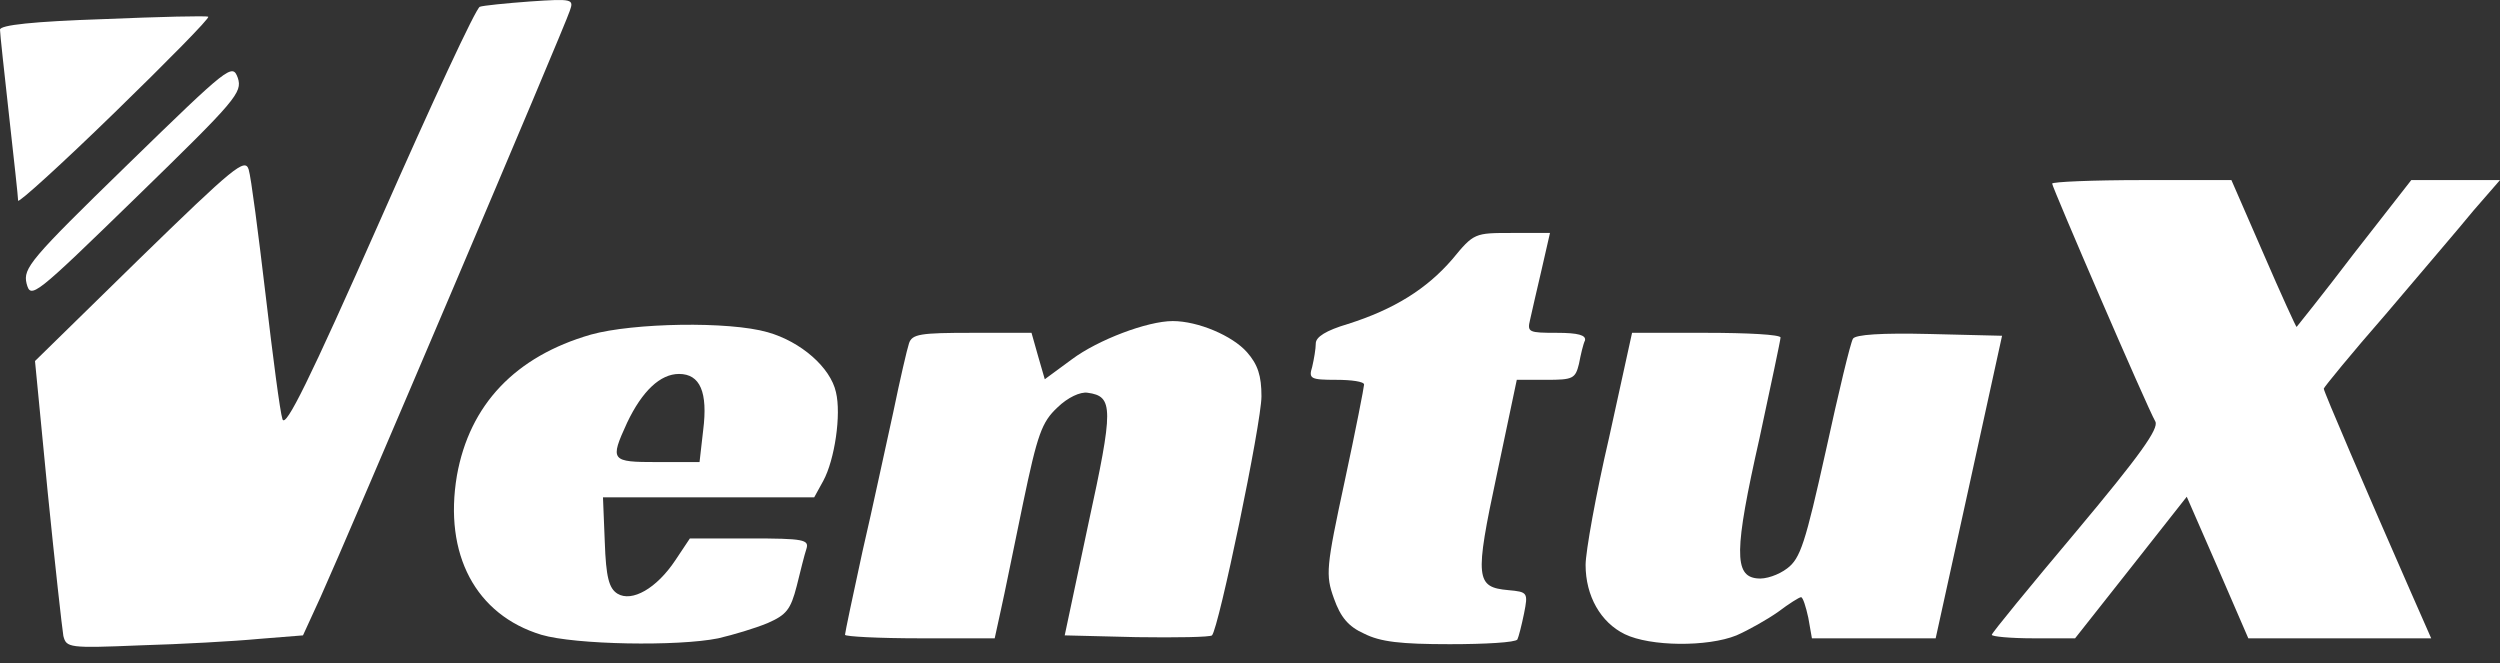 <svg xmlns="http://www.w3.org/2000/svg" fill="none" viewBox="0 0 147 39" height="39" width="147">
<rect x="0" y="0" width="147" height="39" fill="#333333" stroke="none"/>
<path fill="white" d="M3.726 37.395C3.655 36.98 3.23 33.18 2.804 28.931L2.058 21.228L8.198 15.218C13.77 9.794 14.409 9.276 14.622 9.967C14.764 10.416 15.19 13.732 15.616 17.325C16.041 20.952 16.467 24.233 16.609 24.648C16.787 25.201 18.171 22.403 22.359 12.938C25.375 6.098 28.002 0.433 28.215 0.398C28.392 0.329 29.741 0.191 31.16 0.087C33.68 -0.085 33.751 -0.051 33.503 0.64C33.254 1.469 20.336 31.833 18.845 35.115L17.816 37.36L15.225 37.567C13.77 37.706 10.647 37.878 8.234 37.947C4.046 38.12 3.904 38.086 3.726 37.395Z"></path>
<path fill="white" d="M31.835 37.326C27.966 36.151 26.085 32.593 26.866 27.964C27.611 23.785 30.308 20.952 34.745 19.674C37.229 18.983 42.872 18.879 45.143 19.536C47.095 20.088 48.834 21.608 49.154 23.059C49.473 24.372 49.083 27.032 48.408 28.275L47.876 29.242H41.665H35.455L35.561 31.868C35.632 33.94 35.809 34.597 36.306 34.908C37.158 35.426 38.613 34.597 39.713 32.939L40.565 31.66H44.079C47.273 31.66 47.592 31.73 47.415 32.282C47.308 32.593 47.06 33.595 46.847 34.459C46.492 35.84 46.244 36.151 45.143 36.635C44.398 36.946 43.12 37.326 42.233 37.533C39.855 38.017 33.822 37.913 31.835 37.326ZM41.346 25.304C41.63 23.059 41.169 21.988 39.926 21.988C38.826 21.988 37.761 22.99 36.874 24.855C35.845 27.101 35.916 27.17 38.649 27.17H41.133L41.346 25.304Z"></path>
<path fill="white" d="M80.208 37.257C79.285 36.842 78.823 36.289 78.433 35.184C77.936 33.802 77.972 33.388 79.072 28.275C79.711 25.304 80.208 22.748 80.208 22.61C80.208 22.437 79.462 22.334 78.575 22.334C77.049 22.334 76.943 22.265 77.156 21.574C77.262 21.125 77.368 20.503 77.368 20.192C77.368 19.812 77.972 19.432 79.249 19.052C81.982 18.188 83.899 16.979 85.389 15.252C86.667 13.698 86.702 13.698 88.903 13.698H91.139L90.642 15.874C90.358 17.048 90.074 18.361 89.967 18.81C89.79 19.536 89.896 19.57 91.529 19.57C92.807 19.57 93.268 19.708 93.197 20.019C93.091 20.227 92.949 20.848 92.842 21.401C92.629 22.265 92.487 22.334 90.926 22.334H89.187L88.016 27.895C86.702 34.044 86.773 34.528 88.69 34.7C89.826 34.804 89.861 34.838 89.612 36.082C89.471 36.773 89.293 37.464 89.222 37.602C89.116 37.775 87.341 37.878 85.247 37.878C82.337 37.878 81.166 37.74 80.208 37.257Z"></path>
<path fill="white" d="M95.539 37.291C94.12 36.6 93.233 35.046 93.233 33.215C93.233 32.455 93.836 29.07 94.617 25.719L95.965 19.57H100.331C102.744 19.57 104.696 19.674 104.696 19.846C104.696 19.985 104.128 22.645 103.454 25.788C101.963 32.386 101.963 33.871 103.312 34.009C103.809 34.078 104.589 33.802 105.086 33.422C105.867 32.835 106.151 31.937 107.358 26.513C108.103 23.094 108.813 20.123 108.955 19.916C109.097 19.674 110.623 19.57 113.462 19.639L117.721 19.743L115.769 28.655L113.817 37.533H110.161H106.541L106.328 36.324C106.186 35.667 106.009 35.115 105.902 35.115C105.796 35.115 105.193 35.495 104.554 35.978C103.915 36.428 102.815 37.049 102.105 37.36C100.401 38.051 97.03 38.017 95.539 37.291Z"></path>
<path fill="white" d="M49.686 37.326C49.686 37.222 50.148 35.011 50.715 32.42C51.319 29.83 52.099 26.133 52.525 24.233C52.916 22.334 53.342 20.503 53.448 20.192C53.626 19.639 54.122 19.57 57.139 19.57H60.653L61.043 20.952L61.433 22.299L63.03 21.125C64.556 19.985 67.467 18.879 68.957 18.879C70.448 18.879 72.471 19.743 73.323 20.71C73.961 21.436 74.174 22.092 74.174 23.301C74.174 24.89 71.654 36.98 71.264 37.36C71.158 37.464 69.17 37.498 66.828 37.464L62.605 37.36L63.989 30.831C65.479 23.992 65.479 23.301 63.953 23.094C63.527 23.024 62.782 23.37 62.179 23.957C61.256 24.821 61.008 25.512 60.156 29.588C59.623 32.144 59.056 34.977 58.843 35.909L58.488 37.533H54.087C51.674 37.533 49.686 37.429 49.686 37.326Z"></path>
<path fill="white" d="M117.117 37.326C117.117 37.222 119.353 34.493 122.086 31.246C125.848 26.755 126.948 25.201 126.735 24.786C126.238 23.923 120.666 11.003 120.666 10.796C120.666 10.692 123.044 10.589 125.954 10.589H131.207L133.088 14.907C134.117 17.29 135.004 19.225 135.04 19.225C135.04 19.225 136.601 17.29 138.411 14.907L141.783 10.589H144.374H147L145.438 12.385C144.622 13.387 142.28 16.116 140.292 18.465C138.269 20.779 136.637 22.783 136.637 22.852C136.637 23.024 139.086 28.724 141.783 34.873L142.954 37.533H137.595H132.201L130.391 33.353L128.581 29.208L125.316 33.353L122.015 37.533H119.566C118.218 37.533 117.117 37.429 117.117 37.326Z"></path>
<path fill="white" d="M1.562 16.668C1.349 15.77 1.775 15.252 7.488 9.691C13.486 3.853 13.664 3.715 13.983 4.578C14.267 5.442 13.877 5.891 8.056 11.556C1.987 17.463 1.81 17.601 1.562 16.668Z"></path>
<path fill="white" d="M1.065 11.798C1.065 11.591 0.816 9.345 0.532 6.789C0.248 4.233 0 1.953 0 1.746C0 1.469 1.987 1.262 6.069 1.124C9.405 0.986 12.173 0.917 12.244 0.986C12.351 1.055 9.831 3.611 6.743 6.616C3.62 9.656 1.065 11.971 1.065 11.798Z"></path>
</svg>
